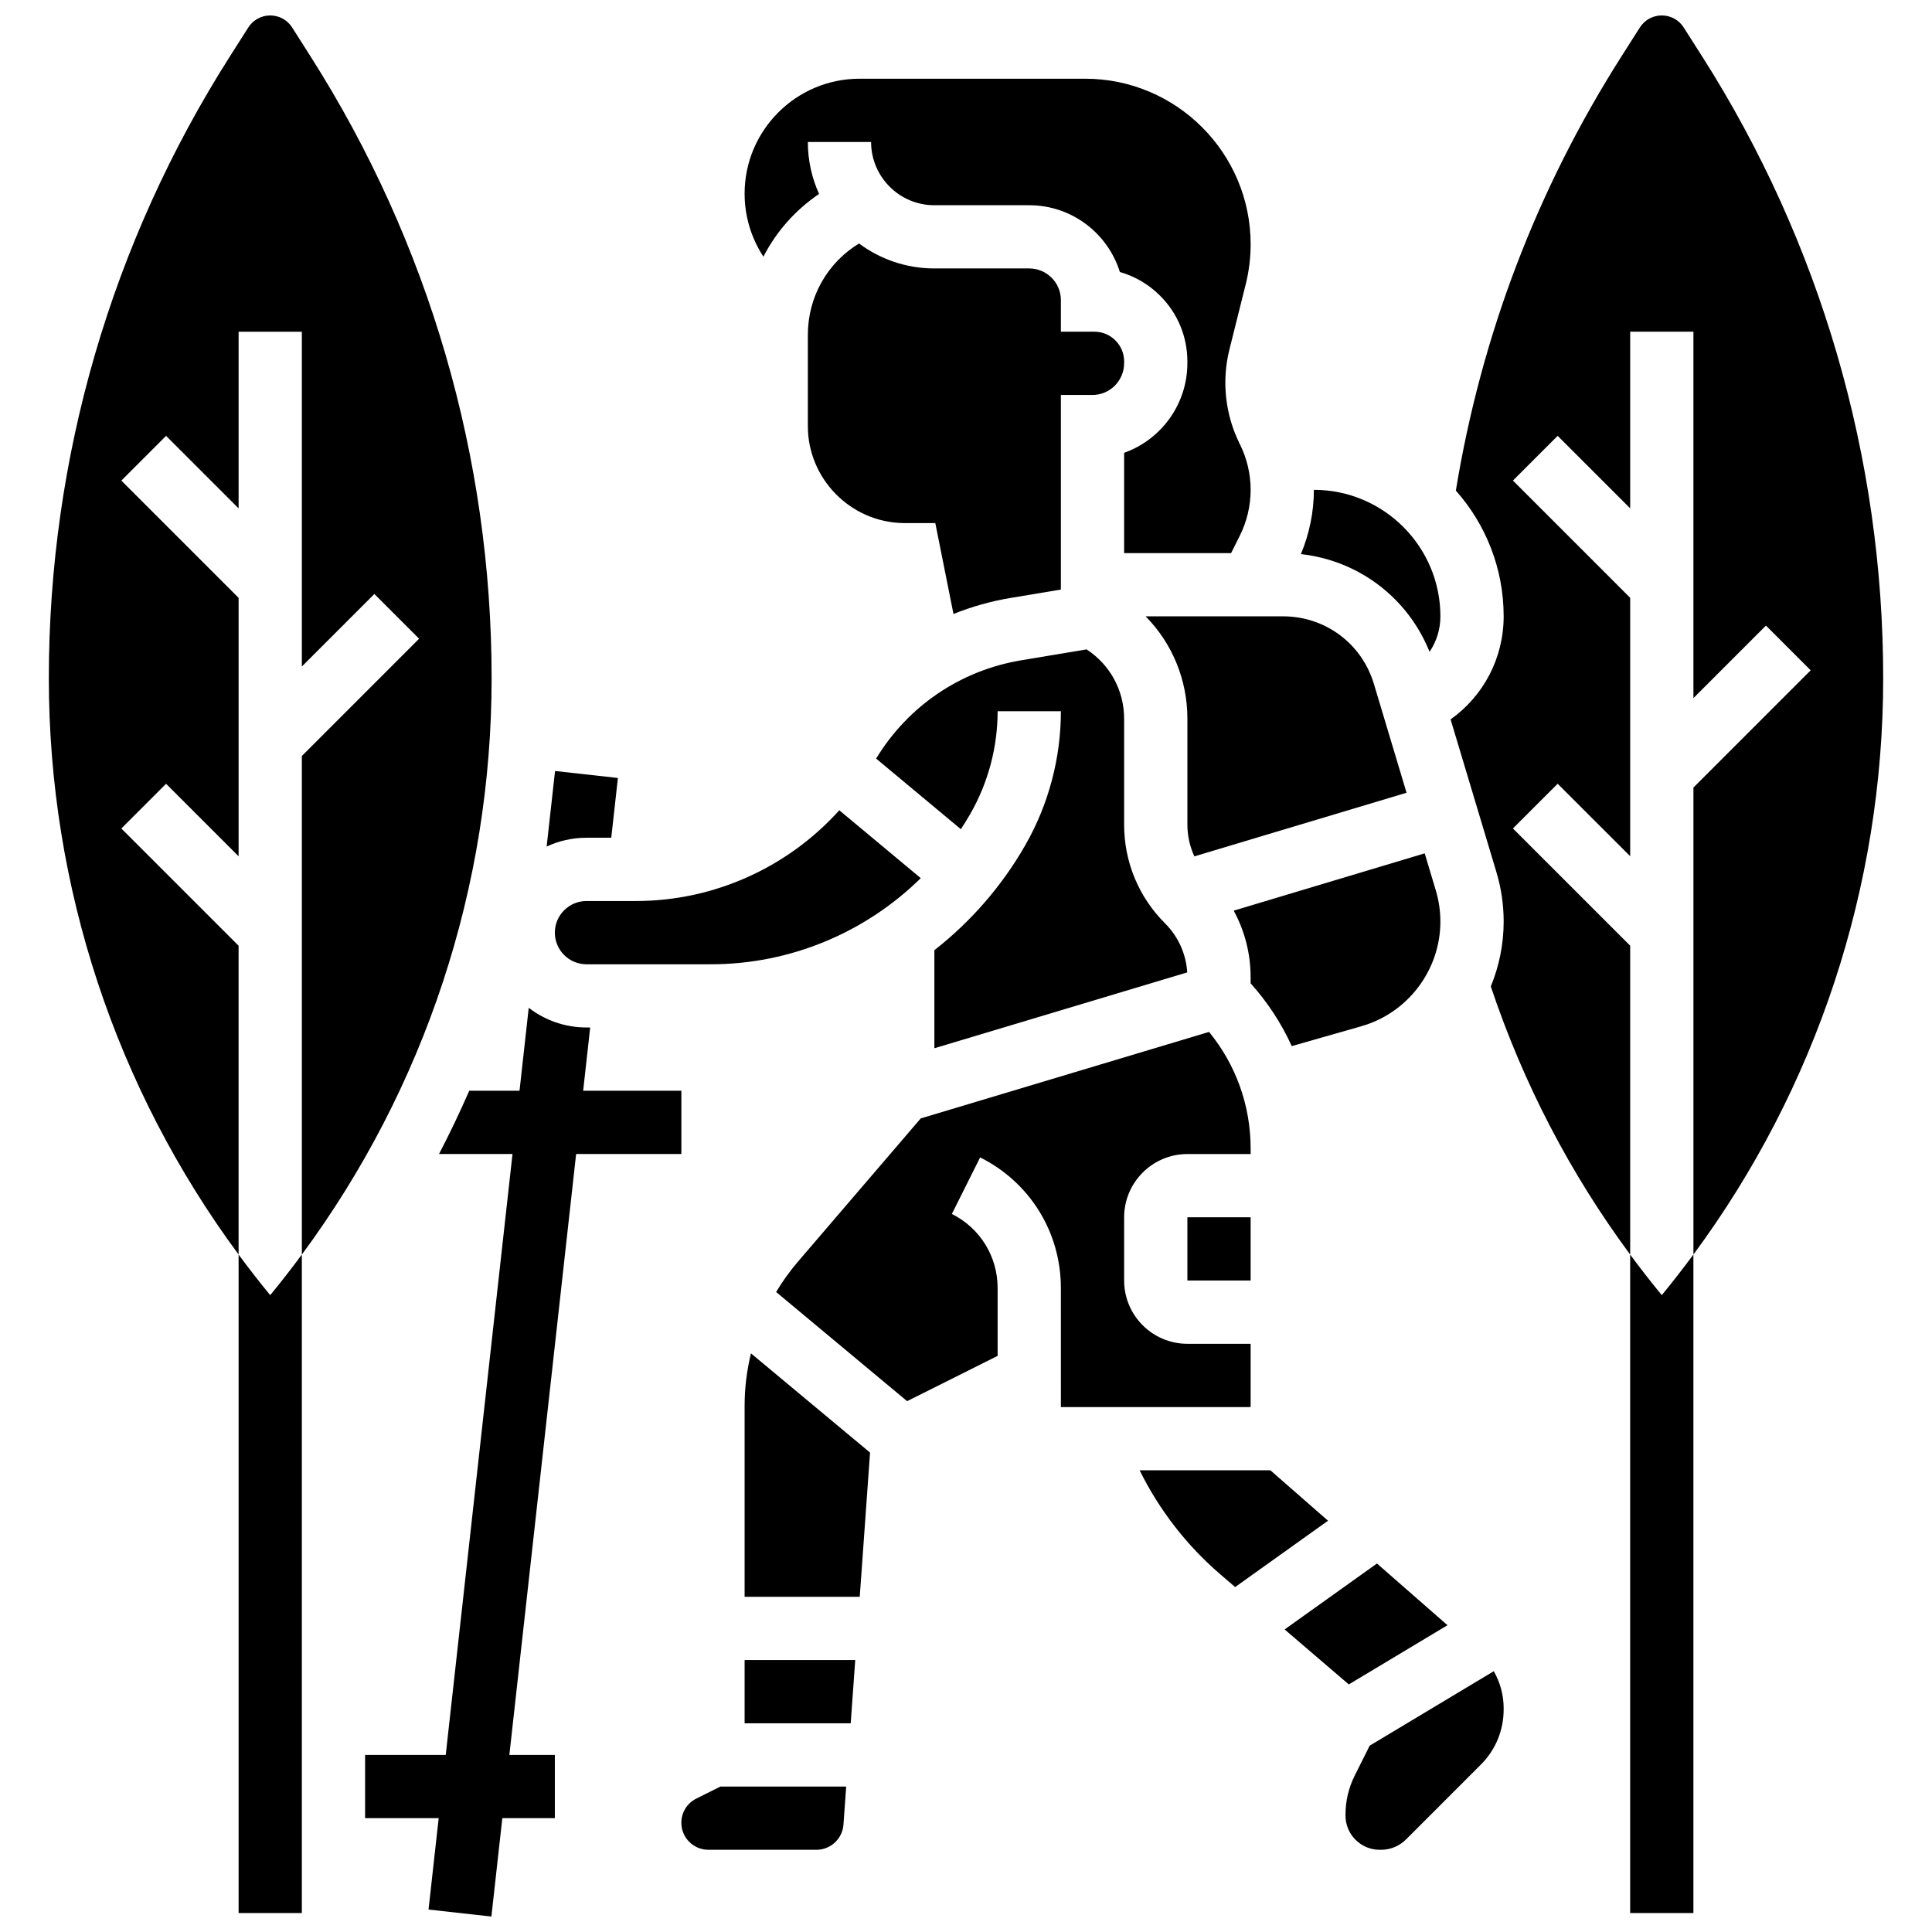 <?xml version="1.0" encoding="UTF-8"?>
<!-- Uploaded to: SVG Repo, www.svgrepo.com, Generator: SVG Repo Mixer Tools -->
<svg width="800px" height="800px" version="1.1" viewBox="144 144 512 512" xmlns="http://www.w3.org/2000/svg">
 <defs>
  <clipPath id="c">
   <path d="m240 411h85v240.9h-85z"/>
  </clipPath>
  <clipPath id="b">
   <path d="m156 148.09h119v328.91h-119z"/>
  </clipPath>
  <clipPath id="a">
   <path d="m528 148.09h116v328.91h-116z"/>
  </clipPath>
 </defs>
 <g clip-path="url(#c)">
  <path d="m296.68 449.82h27.887v-16.762h-26.023l1.863-16.762-0.984-0.004c-5.754 0-11.062-1.949-15.305-5.215l-2.441 21.98h-13.32c-2.477 5.664-5.141 11.258-8.008 16.762h19.469l-17.695 159.25h-21.371v16.762h19.504l-2.691 24.219 16.66 1.852 2.898-26.07h13.918v-16.762h-12.055z"/>
 </g>
 <path d="m305.99 366.01 1.762-15.836-16.66-1.852-2.223 20.02c3.207-1.496 6.781-2.332 10.551-2.332z"/>
 <path d="m207.23 476.47v174.51h16.762v-174.51c-2.695 3.648-5.484 7.242-8.383 10.758-2.898-3.516-5.684-7.109-8.379-10.758z"/>
 <path d="m576.01 476.48v174.49h16.762v-174.51c-2.699 3.648-5.484 7.246-8.383 10.762-2.898-3.516-5.684-7.102-8.379-10.746z"/>
 <path d="m291.04 391.16c0 4.621 3.762 8.383 8.383 8.383h33.004c21.031 0 40.957-8.426 55.586-22.824l-21.59-17.992c-13.582 15.098-33.141 24.051-53.879 24.051h-13.121c-4.621 0-8.383 3.762-8.383 8.383z"/>
 <g clip-path="url(#b)">
  <path d="m226.28 158.92-4.859-7.637c-1.27-1.996-3.441-3.188-5.809-3.188s-4.539 1.191-5.812 3.188l-4.859 7.637c-31.402 49.348-48 106.35-48 164.84 0 55.238 17.723 108.64 50.289 152.71v-81.84l-31.07-31.07 11.852-11.852 19.219 19.215v-68.488l-31.07-31.07 11.852-11.852 19.219 19.215v-46.816h16.762v88.723l19.219-19.219 11.852 11.852-31.07 31.078v132.13c32.566-44.07 50.289-97.477 50.289-152.71 0-58.492-16.598-115.49-48-164.84z"/>
 </g>
 <path d="m328.52 620.65c-2.441 1.219-3.957 3.676-3.957 6.402 0 3.949 3.211 7.16 7.16 7.16h28.66c3.738 0 6.875-2.922 7.141-6.648l0.723-10.113h-33.324z"/>
 <path d="m341.33 600.69h28.117l1.199-16.766h-29.316z"/>
 <path d="m341.33 516.54v50.629h30.512l2.731-38.219-31.559-26.297c-1.102 4.516-1.684 9.176-1.684 13.887z"/>
 <path d="m475.43 516.88v-16.762h-16.762c-9.242 0-16.762-7.519-16.762-16.762v-16.762c0-9.242 7.519-16.762 16.762-16.762h16.762v-1.438c0-11.41-3.887-22.223-11.027-30.926l-76.402 22.922-32.547 37.973c-2.16 2.523-4.082 5.211-5.773 8.031l34.711 28.926 23.988-12v-17.984c0-8.363-4.648-15.887-12.129-19.625l7.496-14.992c13.199 6.598 21.395 19.863 21.395 34.621l0.004 31.539z"/>
 <path d="m391.62 395.81v25.984l67.008-20.102c-0.312-4.91-2.375-9.484-5.887-12.996-6.988-6.988-10.836-16.281-10.836-26.16v-28.074c0-7.516-3.762-14.34-9.949-18.363l-17.348 2.891c-16.086 2.68-30 12.148-38.422 26.043l22.457 18.715c0.879-1.34 1.723-2.707 2.523-4.106 4.723-8.262 7.215-17.648 7.215-27.152l16.766-0.008c0 12.426-3.254 24.684-9.414 35.461-6.246 10.93-14.492 20.328-24.113 27.867z"/>
 <path d="m522.85 316.74c1.832-2.711 2.871-5.961 2.871-9.402 0-18.484-15.039-33.527-33.527-33.527 0 5.828-1.191 11.656-3.449 17.031 15.316 1.699 28.332 11.559 34.105 25.898z"/>
 <path d="m416.76 215.14h-25.145c-7.477 0-14.383-2.461-19.965-6.613-8.363 5.09-13.562 14.137-13.562 24.207v24.203c0 13.969 11.352 25.48 25.312 25.684h8.465l4.816 24.09c4.832-1.938 9.906-3.379 15.164-4.258l13.297-2.215v-51.57h8.383c4.625 0 8.383-3.789 8.383-8.449v-0.422c0-2.109-0.82-4.09-2.312-5.582-1.496-1.492-3.477-2.312-5.586-2.312h-8.867v-8.383c0-4.617-3.762-8.379-8.383-8.379z"/>
 <path d="m346.31 212.02c3.41-6.637 8.453-12.363 14.75-16.621-1.902-4.207-2.973-8.867-2.973-13.773h16.762c0 9.242 7.519 16.762 16.762 16.762h25.145c11.273 0 20.84 7.457 24.02 17.699 3.992 1.133 7.648 3.269 10.664 6.285 4.664 4.652 7.227 10.848 7.227 17.434v0.422c0 10.957-7.008 20.305-16.762 23.773v26.582h28.348l2.316-4.633c1.875-3.746 2.863-7.941 2.863-12.129s-0.988-8.383-2.863-12.129c-3.883-7.766-4.859-16.68-2.754-25.098l4.309-17.238c0.867-3.477 1.309-7.055 1.309-10.637-0.004-24.184-19.676-43.859-43.859-43.859h-59.785c-16.797 0-30.461 13.664-30.461 30.461 0 5.871 1.684 11.586 4.867 16.52z"/>
 <path d="m486.33 421.23 18.48-5.281c12.309-3.516 20.906-14.914 20.906-27.715 0-2.809-0.41-5.594-1.215-8.281l-2.941-9.809-50.617 15.184c2.926 5.363 4.484 11.402 4.484 17.68v1.582c4.516 5.019 8.168 10.629 10.902 16.641z"/>
 <path d="m458.67 334.46v28.074c0 2.957 0.652 5.805 1.848 8.414l56.23-16.867-8.648-28.824c-3.215-10.719-12.895-17.922-24.086-17.922h-36.414c7.004 7.106 11.07 16.742 11.07 27.125z"/>
 <path d="m506.98 606.62-3.996 7.992c-1.574 3.152-2.41 6.68-2.41 10.203v0.348c0 4.992 4.062 9.051 9.051 9.051h0.348c2.512 0 4.871-0.977 6.644-2.75l19.836-19.836c3.891-3.887 6.031-9.078 6.031-14.621v-0.312c0-3.481-0.926-6.852-2.617-9.805z"/>
 <path d="m458.67 466.59h16.762v16.762h-16.762z"/>
 <path d="m480.66 533.64h-34.648c5.199 10.535 12.492 19.949 21.469 27.648l3.848 3.297 24.609-17.578z"/>
 <path d="m527.6 574.7-18.695-16.355-24.465 17.473 17.008 14.574z"/>
 <g clip-path="url(#a)">
  <path d="m595.06 158.92-4.859-7.637c-1.273-2-3.445-3.191-5.812-3.191-2.367 0-4.539 1.191-5.809 3.191l-4.859 7.637c-22.418 35.227-37.16 73.934-43.906 115.09 7.875 8.883 12.672 20.551 12.672 33.324 0 11.051-5.344 21.117-14.066 27.312l12.145 40.48c1.277 4.254 1.922 8.66 1.922 13.098 0 6.019-1.211 11.836-3.41 17.195 8.598 25.68 20.98 49.484 36.934 71.055v-81.855l-31.07-31.07 11.852-11.852 19.219 19.215v-68.488l-31.07-31.07 11.852-11.852 19.219 19.215v-46.816h16.762v97.105l19.219-19.219 11.852 11.852-31.07 31.074v123.75c32.562-44.07 50.289-97.477 50.289-152.71 0-58.492-16.598-115.49-48-164.84z"/>
 </g>
</svg>